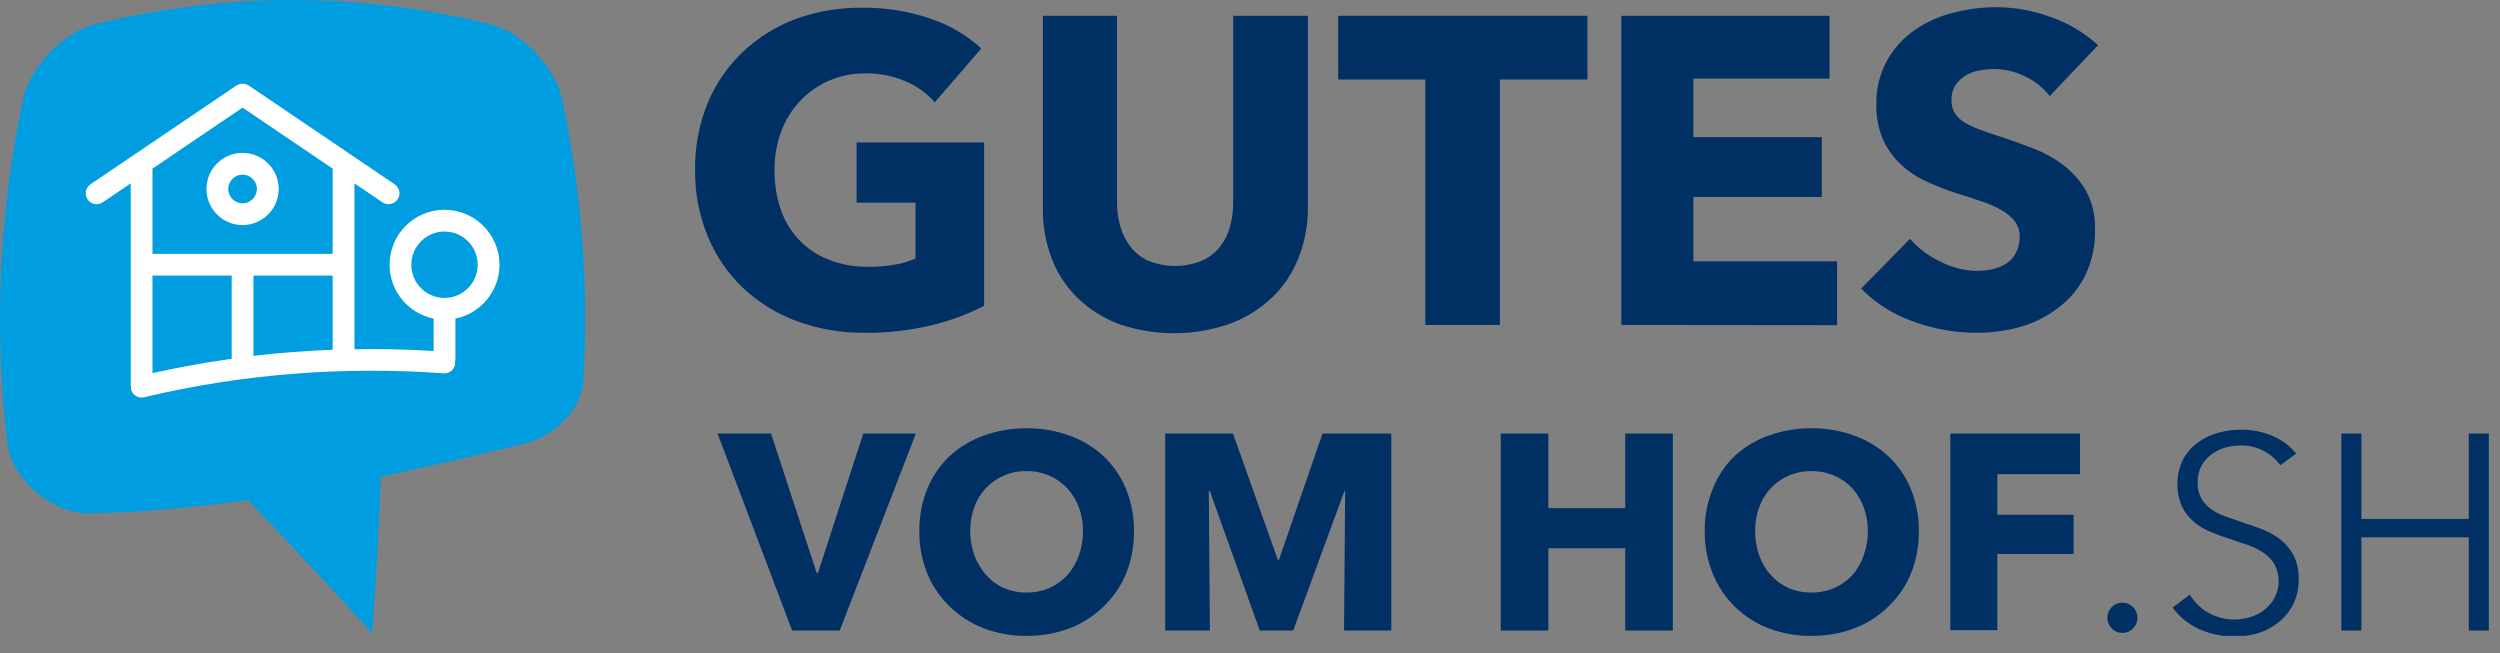<svg width="134" height="35" viewBox="0 0 134 35" fill="none" xmlns="http://www.w3.org/2000/svg">
<rect x="0" y="0" width="134" height="35" fill="#808080" stroke="none"/>
<g clip-path="url(#clip0_2335_50894)">
<path d="M49.907 17.441C48.744 17.714 47.553 17.847 46.358 17.838C45.11 17.852 43.87 17.638 42.698 17.208C41.628 16.816 40.649 16.21 39.821 15.427C39.009 14.652 38.369 13.716 37.941 12.678C37.473 11.546 37.241 10.331 37.258 9.106C37.238 7.871 37.47 6.646 37.941 5.504C38.377 4.462 39.027 3.523 39.85 2.749C40.675 1.981 41.645 1.386 42.704 0.998C43.827 0.596 45.013 0.399 46.206 0.414C47.449 0.397 48.685 0.594 49.86 0.998C50.876 1.331 51.809 1.876 52.598 2.598L50.105 5.481C49.678 5 49.15 4.62 48.559 4.366C47.872 4.069 47.13 3.921 46.381 3.934C45.716 3.927 45.056 4.058 44.444 4.319C43.86 4.57 43.334 4.938 42.897 5.399C42.451 5.871 42.104 6.426 41.875 7.034C41.63 7.697 41.508 8.399 41.513 9.106C41.506 9.821 41.617 10.533 41.84 11.213C42.047 11.819 42.379 12.373 42.815 12.842C43.259 13.314 43.804 13.681 44.408 13.916C45.098 14.184 45.834 14.315 46.574 14.301C47.02 14.303 47.465 14.267 47.905 14.196C48.306 14.131 48.699 14.017 49.072 13.857V10.863H45.914V7.635H52.75V16.39C51.848 16.854 50.893 17.206 49.907 17.441Z" fill="#003064"/>
<path d="M69.572 13.892C69.251 14.691 68.759 15.41 68.131 15.999C67.477 16.603 66.709 17.07 65.872 17.371C63.963 18.025 61.891 18.025 59.982 17.371C59.166 17.066 58.42 16.599 57.787 15.999C57.173 15.407 56.696 14.688 56.386 13.892C56.05 13.023 55.884 12.098 55.896 11.166V0.846H59.871V10.839C59.868 11.274 59.927 11.706 60.046 12.124C60.157 12.518 60.341 12.889 60.589 13.215C60.84 13.544 61.169 13.805 61.546 13.974C62.469 14.348 63.501 14.348 64.424 13.974C64.805 13.803 65.14 13.543 65.399 13.215C65.65 12.891 65.833 12.52 65.936 12.124C66.048 11.705 66.103 11.273 66.099 10.839V0.846H70.104V11.166C70.106 12.101 69.925 13.027 69.572 13.892Z" fill="#003064"/>
<path d="M80.394 4.261V17.418H76.395V4.261H71.726V0.846H85.087V4.261H80.394Z" fill="#003064"/>
<path d="M86.902 17.418V0.846H98.063V4.214H90.766V7.349H97.648V10.559H90.766V14.009H98.466V17.43L86.902 17.418Z" fill="#003064"/>
<path d="M109.866 5.148C109.509 4.693 109.049 4.328 108.523 4.086C108.023 3.842 107.475 3.711 106.918 3.701C106.648 3.701 106.378 3.724 106.112 3.771C105.851 3.812 105.599 3.903 105.371 4.039C105.155 4.171 104.968 4.346 104.822 4.553C104.666 4.794 104.589 5.077 104.601 5.364C104.592 5.61 104.652 5.852 104.776 6.065C104.906 6.266 105.082 6.434 105.289 6.555C105.547 6.71 105.818 6.839 106.101 6.94C106.41 7.057 106.76 7.18 107.151 7.302C107.735 7.489 108.319 7.699 108.903 7.927C109.498 8.144 110.058 8.447 110.566 8.826C111.067 9.204 111.487 9.678 111.804 10.221C112.151 10.855 112.32 11.571 112.294 12.293C112.315 13.146 112.135 13.992 111.769 14.762C111.435 15.436 110.95 16.024 110.35 16.478C109.747 16.948 109.059 17.298 108.325 17.511C107.555 17.728 106.76 17.838 105.961 17.838C104.785 17.841 103.618 17.632 102.517 17.219C101.475 16.853 100.531 16.254 99.756 15.468L102.377 12.801C102.821 13.312 103.368 13.724 103.982 14.009C104.591 14.335 105.27 14.509 105.961 14.517C106.251 14.515 106.541 14.484 106.825 14.423C107.087 14.366 107.336 14.261 107.56 14.114C107.775 13.966 107.948 13.765 108.062 13.53C108.195 13.271 108.262 12.982 108.255 12.69C108.262 12.405 108.178 12.124 108.015 11.89C107.835 11.653 107.608 11.455 107.35 11.306C107.012 11.102 106.652 10.938 106.276 10.816C105.844 10.67 105.359 10.507 104.811 10.338C104.279 10.165 103.759 9.96 103.252 9.725C102.756 9.499 102.299 9.196 101.898 8.826C101.494 8.448 101.167 7.996 100.935 7.495C100.679 6.892 100.556 6.241 100.573 5.586C100.555 4.76 100.757 3.945 101.157 3.222C101.521 2.579 102.026 2.026 102.634 1.605C103.259 1.176 103.957 0.864 104.694 0.683C105.456 0.484 106.241 0.384 107.029 0.385C108.007 0.394 108.976 0.57 109.895 0.905C110.845 1.228 111.717 1.745 112.457 2.422L109.866 5.148Z" fill="#003064"/>
<path d="M45.01 33.797H42.459L38.461 23.238H41.327L43.779 30.727H43.837L46.271 23.238H49.09L45.01 33.797Z" fill="#003064"/>
<path d="M60.782 28.473C60.791 29.257 60.644 30.035 60.35 30.761C60.074 31.422 59.665 32.018 59.148 32.513C58.625 33.023 58.003 33.421 57.321 33.68C56.585 33.954 55.805 34.09 55.021 34.083C54.24 34.09 53.464 33.954 52.733 33.68C52.052 33.419 51.432 33.022 50.911 32.513C50.394 32.018 49.985 31.422 49.709 30.761C49.415 30.035 49.268 29.257 49.277 28.473C49.266 27.689 49.413 26.911 49.709 26.185C49.981 25.523 50.391 24.926 50.911 24.434C51.44 23.954 52.059 23.584 52.733 23.348C53.465 23.081 54.241 22.949 55.021 22.957C55.804 22.949 56.584 23.081 57.321 23.348C57.998 23.588 58.62 23.964 59.148 24.451C59.668 24.943 60.078 25.54 60.35 26.203C60.644 26.923 60.791 27.695 60.782 28.473ZM58.05 28.473C58.053 28.035 57.977 27.601 57.828 27.189C57.687 26.812 57.475 26.465 57.204 26.168C56.934 25.88 56.608 25.652 56.246 25.496C55.858 25.33 55.438 25.246 55.015 25.251C54.595 25.245 54.179 25.329 53.795 25.496C53.433 25.652 53.107 25.88 52.838 26.168C52.564 26.462 52.353 26.81 52.219 27.189C52.072 27.601 51.998 28.036 52.003 28.473C52.004 28.915 52.081 29.353 52.23 29.769C52.37 30.151 52.58 30.504 52.849 30.808C53.112 31.111 53.436 31.354 53.801 31.52C54.188 31.682 54.604 31.765 55.024 31.765C55.443 31.765 55.859 31.682 56.246 31.52C56.609 31.358 56.935 31.124 57.204 30.831C57.48 30.522 57.692 30.161 57.828 29.769C57.976 29.353 58.051 28.915 58.05 28.473Z" fill="#003064"/>
<path d="M72.041 33.797L72.1 26.325H72.059L69.316 33.797H67.524L64.85 26.325H64.792L64.85 33.797H62.457V23.238H66.088L68.493 30.009H68.551L70.886 23.238H74.575V33.797H72.041Z" fill="#003064"/>
<path d="M87.112 33.797V29.384H82.991V33.797H80.44V23.238H82.991V27.236H87.112V23.238H89.663V33.797H87.112Z" fill="#003064"/>
<path d="M102.849 28.473C102.858 29.257 102.712 30.035 102.418 30.761C102.142 31.422 101.732 32.018 101.215 32.513C100.693 33.023 100.071 33.421 99.388 33.68C98.653 33.954 97.873 34.09 97.088 34.083C96.307 34.09 95.532 33.954 94.8 33.68C94.12 33.419 93.5 33.022 92.979 32.513C92.474 32.015 92.077 31.419 91.811 30.761C91.513 30.036 91.364 29.258 91.374 28.473C91.362 27.689 91.51 26.91 91.811 26.185C92.073 25.526 92.471 24.929 92.979 24.434C93.507 23.954 94.126 23.584 94.8 23.348C95.533 23.081 96.308 22.949 97.088 22.957C97.872 22.949 98.651 23.081 99.388 23.348C100.066 23.588 100.687 23.964 101.215 24.451C101.736 24.943 102.146 25.54 102.418 26.203C102.711 26.923 102.858 27.695 102.849 28.473ZM100.118 28.473C100.12 28.035 100.045 27.601 99.896 27.189C99.757 26.812 99.547 26.465 99.277 26.168C99.009 25.879 98.683 25.65 98.32 25.496C97.931 25.33 97.511 25.246 97.088 25.251C96.669 25.246 96.253 25.33 95.868 25.496C95.507 25.653 95.182 25.881 94.911 26.168C94.638 26.462 94.427 26.81 94.292 27.189C94.145 27.601 94.072 28.036 94.076 28.473C94.073 28.922 94.148 29.369 94.298 29.792C94.437 30.176 94.649 30.529 94.923 30.831C95.186 31.124 95.509 31.359 95.868 31.52C96.256 31.682 96.671 31.765 97.091 31.765C97.511 31.765 97.927 31.682 98.314 31.52C98.676 31.362 99.001 31.131 99.271 30.843C99.549 30.53 99.761 30.165 99.896 29.769C100.044 29.353 100.119 28.915 100.118 28.473Z" fill="#003064"/>
<path d="M107.058 25.415V27.592H111.144V29.693H107.058V33.779H104.536V23.238H111.488V25.415H107.058Z" fill="#003064"/>
<path d="M114.57 33.084C114.573 33.192 114.555 33.299 114.516 33.4C114.477 33.5 114.418 33.591 114.342 33.668C114.271 33.752 114.181 33.818 114.08 33.861C113.978 33.905 113.869 33.925 113.759 33.919C113.649 33.923 113.539 33.903 113.439 33.859C113.338 33.816 113.248 33.751 113.175 33.668C113.032 33.518 112.953 33.318 112.953 33.111C112.953 32.904 113.032 32.704 113.175 32.553C113.249 32.473 113.339 32.409 113.44 32.367C113.541 32.325 113.649 32.305 113.759 32.308C113.868 32.303 113.977 32.322 114.078 32.365C114.179 32.407 114.269 32.472 114.342 32.553C114.482 32.696 114.563 32.885 114.57 33.084Z" fill="#003064"/>
<path d="M122.223 24.936C121.976 24.594 121.647 24.318 121.267 24.134C120.887 23.95 120.468 23.862 120.046 23.88C119.777 23.882 119.51 23.921 119.252 23.996C118.989 24.076 118.743 24.2 118.522 24.364C118.302 24.529 118.121 24.74 117.991 24.983C117.852 25.255 117.784 25.558 117.793 25.864C117.782 26.154 117.848 26.443 117.985 26.699C118.114 26.927 118.289 27.126 118.499 27.282C118.723 27.442 118.969 27.57 119.229 27.662L120.081 27.96C120.449 28.076 120.816 28.211 121.19 28.345C121.55 28.477 121.888 28.662 122.194 28.894C122.495 29.12 122.744 29.409 122.924 29.74C123.126 30.145 123.224 30.595 123.21 31.047C123.221 31.521 123.116 31.989 122.906 32.413C122.715 32.78 122.449 33.103 122.124 33.359C121.797 33.622 121.422 33.821 121.021 33.943C120.616 34.058 120.198 34.117 119.777 34.118C119.456 34.118 119.135 34.087 118.82 34.024C118.507 33.96 118.202 33.862 117.909 33.733C117.328 33.479 116.825 33.076 116.45 32.565L117.372 31.876C117.612 32.267 117.942 32.593 118.336 32.828C118.678 33.023 119.056 33.147 119.448 33.19C119.839 33.233 120.236 33.195 120.612 33.079C120.885 32.999 121.141 32.868 121.365 32.694C121.588 32.518 121.775 32.3 121.914 32.051C122.059 31.773 122.136 31.464 122.136 31.15C122.136 30.835 122.059 30.526 121.914 30.248C121.769 30.001 121.569 29.791 121.33 29.635C121.074 29.462 120.798 29.323 120.507 29.22L119.538 28.894C119.194 28.788 118.849 28.66 118.511 28.52C118.181 28.388 117.873 28.205 117.6 27.977C117.328 27.749 117.108 27.467 116.952 27.148C116.781 26.748 116.698 26.316 116.708 25.881C116.718 25.446 116.821 25.018 117.011 24.627C117.207 24.268 117.48 23.958 117.81 23.716C118.139 23.477 118.509 23.301 118.902 23.197C119.282 23.089 119.674 23.034 120.069 23.033C120.703 23.015 121.333 23.145 121.908 23.413C122.363 23.617 122.764 23.927 123.075 24.317L122.223 24.936Z" fill="#003064"/>
<path d="M125.497 23.238H126.571V27.814H132.326V23.238H133.4V33.797H132.326V28.8H126.571V33.797H125.497V23.238Z" fill="#003064"/>
<path fill-rule="evenodd" clip-rule="evenodd" d="M30.119 5.265C31.183 10.312 31.566 15.359 31.267 20.406C31.175 21.913 29.782 23.355 28.083 23.786C25.507 24.419 22.949 25.016 20.414 25.542C20.311 28.347 20.157 31.152 19.95 33.958C17.977 31.755 15.698 29.3 13.285 26.801C10.398 27.209 7.547 27.468 4.744 27.517C2.964 27.536 1.041 26.02 0.508 24.306C0.458 24.139 0.423 23.973 0.403 23.808C-0.338 17.627 -0.057 11.446 1.246 5.265C1.624 3.575 3.395 1.731 5.087 1.295C12.151 -0.432 19.214 -0.432 26.278 1.295C27.97 1.731 29.742 3.575 30.119 5.265Z" fill="#009EE0"/>
<path fill-rule="evenodd" clip-rule="evenodd" d="M12.891 4.492C12.934 4.484 12.978 4.491 13.022 4.492C13.053 4.493 13.084 4.486 13.114 4.492C13.131 4.495 13.146 4.507 13.164 4.512C13.22 4.528 13.275 4.547 13.325 4.579C13.326 4.58 13.328 4.58 13.329 4.581L21.153 9.878C21.42 10.059 21.491 10.421 21.31 10.688C21.197 10.855 21.013 10.945 20.826 10.945C20.713 10.945 20.599 10.912 20.499 10.845L18.998 9.828V18.72C20.415 18.695 21.831 18.725 23.242 18.812V17.077C21.896 16.806 20.88 15.614 20.88 14.19C20.88 12.565 22.201 11.243 23.826 11.243C25.451 11.243 26.773 12.565 26.773 14.19C26.773 15.614 25.756 16.806 24.41 17.077V19.285C24.41 19.323 24.395 19.356 24.388 19.393C24.389 19.419 24.4 19.443 24.398 19.47C24.374 19.791 24.103 20.037 23.773 20.01C18.415 19.618 12.932 20.05 7.725 21.291C7.68 21.302 7.634 21.307 7.589 21.307C7.325 21.307 7.086 21.127 7.022 20.859C7.011 20.813 7.017 20.769 7.017 20.724H7.006V9.828L5.505 10.845C5.404 10.912 5.29 10.945 5.178 10.945C4.991 10.945 4.807 10.855 4.694 10.688C4.513 10.421 4.584 10.059 4.85 9.878L12.675 4.581C12.677 4.58 12.678 4.58 12.68 4.579C12.73 4.546 12.786 4.527 12.843 4.512C12.859 4.506 12.874 4.495 12.891 4.492ZM12.419 14.774H8.173V20C9.573 19.687 10.99 19.431 12.419 19.232V14.774ZM17.83 14.774H13.586V19.073C14.995 18.908 16.412 18.8 17.83 18.746V14.774ZM23.826 12.41C22.845 12.41 22.047 13.209 22.047 14.19C22.047 15.171 22.845 15.969 23.826 15.969C24.807 15.969 25.605 15.171 25.605 14.19C25.605 13.209 24.807 12.41 23.826 12.41ZM13.002 5.769L8.173 9.038V13.606H17.83V9.038L13.002 5.769ZM13.002 8.194C14.069 8.194 14.937 9.062 14.937 10.129C14.937 11.196 14.069 12.064 13.002 12.064C11.934 12.064 11.066 11.196 11.066 10.129C11.066 9.062 11.934 8.194 13.002 8.194ZM13.002 9.362C12.579 9.362 12.234 9.706 12.234 10.129C12.234 10.552 12.579 10.897 13.002 10.897C13.425 10.897 13.77 10.552 13.77 10.129C13.77 9.706 13.425 9.362 13.002 9.362Z" fill="white"/>
</g>
<defs>
<clipPath id="clip0_2335_50894">
<rect width="133.424" height="34.083" fill="white"/>
</clipPath>
</defs>
</svg>
